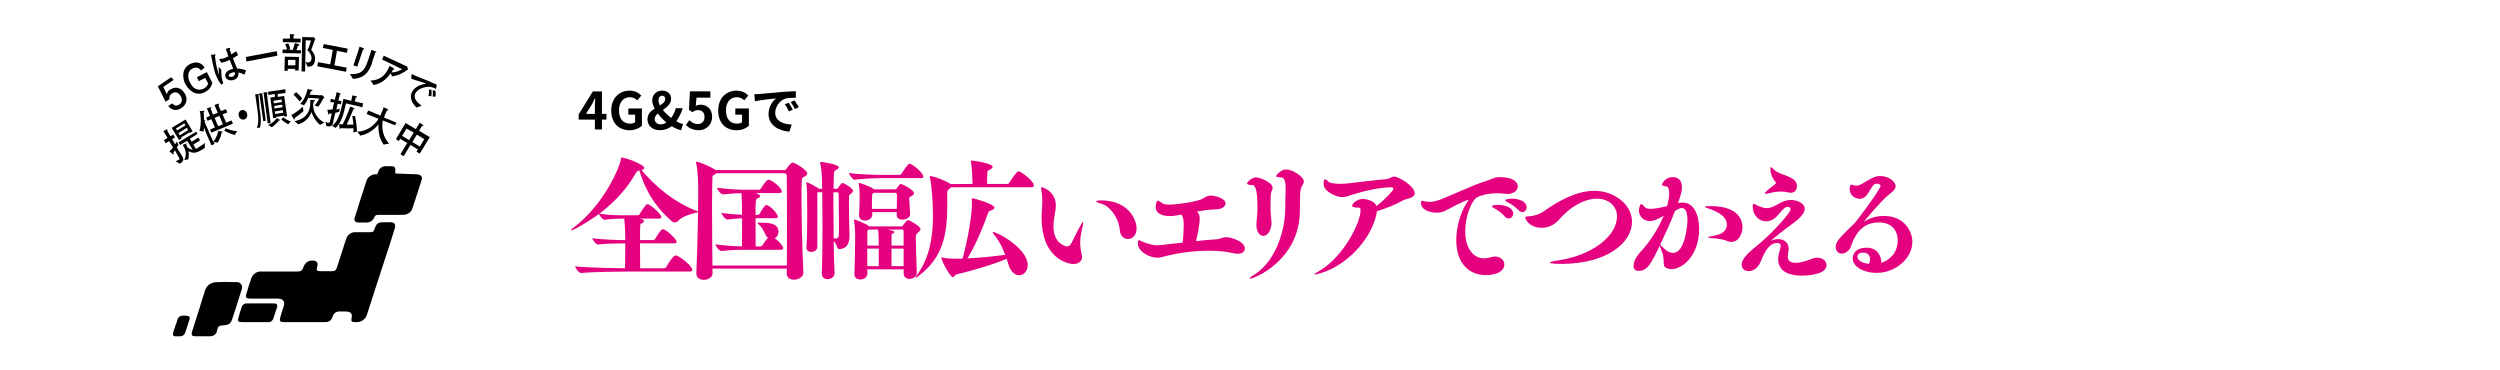 <?xml version="1.0" encoding="UTF-8"?><svg id="_レイヤー_2" xmlns="http://www.w3.org/2000/svg" viewBox="0 0 1552 230"><defs><style>.cls-1,.cls-2{fill:#e4007f;}.cls-2{opacity:0;}</style></defs><g id="_レイヤー_1-2"><rect class="cls-2" width="1552" height="230"/><path d="m376.5,74.25h-2.82v6.14h-4.38v-6.14h-10.08v-3.2l8.83-14.33h5.63v13.95h2.82v3.58Zm-7.2-3.58v-4.83c0-1.38.13-3.52.19-4.9h-.13c-.58,1.25-1.22,2.56-1.89,3.84l-3.68,5.89h5.5Z"/><path d="m379.45,68.65c0-7.81,5.06-12.38,11.36-12.38,3.42,0,5.79,1.47,7.33,3.04l-2.53,3.01c-1.15-1.12-2.5-1.98-4.64-1.98-3.94,0-6.69,3.07-6.69,8.16s2.37,8.26,7.01,8.26c1.15,0,2.3-.32,2.98-.9v-4.67h-4.19v-3.87h8.42v10.69c-1.6,1.57-4.38,2.85-7.68,2.85-6.46,0-11.36-4.29-11.36-12.19Z"/><path d="m422.84,80.84c-1.86-.42-3.9-1.25-5.89-2.5-1.95,1.54-4.35,2.5-7.26,2.5-4.96,0-7.74-3.04-7.74-6.72,0-3.3,2.08-5.22,4.45-6.72-.96-1.79-1.5-3.55-1.5-5.12,0-3.3,2.4-6.02,6.21-6.02,3.36,0,5.5,2.05,5.5,5.15s-2.56,5.09-5.09,6.85c1.41,1.76,3.23,3.49,5.12,4.93,1.25-1.66,2.27-3.68,2.91-6.02h4.26c-.86,2.91-2.18,5.66-4,8.13,1.54.86,2.98,1.47,4.19,1.7l-1.15,3.84Zm-12.58-3.62c1.15,0,2.34-.45,3.46-1.18-2.02-1.66-3.84-3.55-5.34-5.54-1.15.99-1.95,2.05-1.95,3.33,0,2.02,1.57,3.39,3.84,3.39Zm-.61-11.77c1.86-1.12,3.3-2.27,3.3-4,0-1.18-.54-2.05-1.79-2.05-1.38,0-2.37,1.12-2.37,2.88,0,.99.32,2.05.86,3.17Z"/><path d="m425.78,77.61l2.18-3.01c1.34,1.31,3.01,2.4,5.22,2.4,2.46,0,4.19-1.57,4.19-4.35s-1.6-4.29-4-4.29c-1.41,0-2.18.35-3.55,1.25l-2.14-1.41.64-11.49h12.67v3.94h-8.61l-.45,5.02c.93-.45,1.76-.67,2.85-.67,3.97,0,7.3,2.37,7.3,7.52s-3.9,8.32-8.29,8.32c-3.74,0-6.24-1.47-8-3.23Z"/><path d="m445.85,68.65c0-7.81,5.06-12.38,11.36-12.38,3.42,0,5.79,1.47,7.33,3.04l-2.53,3.01c-1.15-1.12-2.5-1.98-4.64-1.98-3.94,0-6.69,3.07-6.69,8.16s2.37,8.26,7.01,8.26c1.15,0,2.3-.32,2.98-.9v-4.67h-4.19v-3.87h8.42v10.69c-1.6,1.57-4.38,2.85-7.68,2.85-6.46,0-11.36-4.29-11.36-12.19Z"/><path d="m471.38,58.35c2.66-.22,7.9-.7,13.7-1.22,3.26-.26,6.72-.45,8.96-.54l.03,4.1c-1.7,0-4.42.03-6.11.42-3.84,1.02-6.69,5.12-6.69,8.86,0,5.21,4.86,7.1,10.24,7.36l-1.47,4.38c-6.66-.42-12.93-4-12.93-10.88,0-4.58,2.53-8.16,4.67-9.76-2.75.29-9.41.99-13.09,1.79l-.42-4.35c1.28-.03,2.5-.1,3.1-.16Zm20.8,9.76l-2.43,1.09c-.8-1.76-1.47-3.01-2.5-4.45l2.37-.99c.77,1.15,1.95,3.07,2.56,4.35Zm3.71-1.57l-2.4,1.15c-.86-1.73-1.6-2.91-2.62-4.32l2.34-1.09c.8,1.12,2.02,3.01,2.69,4.26Z"/><path class="cls-1" d="m389.79,168.58c-4.5,0-21.75.16-28.95.9h-.08c-1.47,0-3.68-3.11-3.68-4.17,7.28.9,23.96,1.14,30.92,1.23.08-3.03.16-9.41.16-15.46h-.57c-3.11,0-11.7.08-16.44.74h-.08c-.98,0-3.35-3.03-3.35-3.93,5.89.9,16.77,1.15,19.96,1.15h.49c0-3.19-.16-9.65-.65-13.33h-.33c-2.94,0-7.44.08-12.02.74-.9,0-3.03-2.54-3.35-3.6-2.54,1.96-15.05,10.14-17.26,10.14-.08,0-.16,0-.16-.08,0-.25.57-.82,1.88-1.8,17.83-13.33,28.38-36.56,29.2-42.45.08-.49,0-.82.41-.82,2.54,0,14.07,4.25,14.07,6.46,0,.57-.65.98-1.72,1.31,7.93,9.24,19.14,19.63,35.25,25.76.08.08.16.08.16.16,0,.57-8.75,1.47-12.35,5.32-.65.74-1.47,1.23-2.37,1.23-.65,0-1.31-.25-1.96-.82-6.3-5.4-15.13-14.8-20.04-31.41h-.33c-.57.08-1.39.65-1.88,1.55-4.99,8.92-12.51,17.67-22.65,25.27,5.56.9,12.27.98,15.29.98h8.67c.16,0,.74-.25.98-.65.74-1.23,3.76-6.3,4.99-6.3,1.31,0,8.59,6.05,8.59,8.1,0,.49-.41.9-1.64.9h-11.94c2.62.41,2.78,1.23,2.78,1.47,0,.74-.98,1.47-1.8,1.64-.33.08-.41.41-.41.41-.25,1.47-.25,5.15-.25,9.81h8.34c.16,0,.74-.16.98-.57.57-1.06,3.6-6.22,4.83-6.22,1.72,0,8.59,6.05,8.59,7.93,0,.49-.41.9-1.64.9h-21.1c0,5.97.08,12.43.08,15.46h14.89c.49,0,.98-.25,1.23-.65,4.17-7.2,5.56-7.28,6.05-7.28,1.88,0,10.22,6.46,10.22,9,0,.49-.41.98-1.8.98h-38.19Z"/><path class="cls-1" d="m442.28,166.78c0,1.31.08,2.37.08,2.78v.08c0,2.78-3.19,4.09-5.4,4.09-2.37,0-4.66-1.23-4.66-4.01v-.25c.9-21.59,1.15-40.89,1.15-50.63,0-2.86,0-12.76-1.31-17.58-.08-.25-.08-.41-.08-.57s.08-.25.33-.25c2.13,0,9.41,3.44,12.02,5.15h42.53c.82,0,1.31-.82,1.39-.98.65-.98,2.7-3.68,3.68-3.68,1.23,0,9.16,4.5,9.16,6.79,0,.82-.74,1.47-2.54,2.37-.98.41-1.06,1.8-1.06,12.1,0,13.25.57,34.84,1.15,46.95v.16c0,3.03-3.6,4.33-5.81,4.33-2.37,0-4.5-1.14-4.5-3.76v-.08c0-.33.08-1.47.08-3.03h-46.21Zm46.21-1.96c0-5.32.08-14.15.08-23.39,0-13-.08-26.74-.16-32.06,0-1.64-.65-1.8-1.55-1.8h-42.12c-.49.41-1.15.82-1.88,1.23-.57.33-.57.65-.57,1.23-.16,2.86-.25,9.98-.25,18.24,0,12.84.16,28.63.25,36.56h46.21Zm-2.29-10.8c0,.57-.41,1.06-1.8,1.06h-21.67c-5.32,0-7.61,0-14.8.74h-.08c-1.47,0-3.68-3.11-3.68-4.09,6.95.82,11.86,1.15,16.44,1.23,0-2.62.08-10.39.08-17.42-3.35.08-5.48.25-8.92.74h-.16c-1.47,0-3.68-3.11-3.68-4.09,5.32.74,8.91.98,12.76,1.15,0-3.52-.16-11.29-.41-13.41-3.35.08-5.64.16-11.37.74h-.08c-1.47,0-3.68-3.11-3.68-4.09,8.18.98,13.17,1.23,18.48,1.23h7.36c.65,0,1.15-.41,1.39-.82,3.11-4.83,4.01-5.4,4.83-5.4.16,0,.33,0,.49.08,3.11,1.14,7.69,5.48,7.69,7.2,0,.49-.41.98-1.8.98h-14.56c.65.25,2.94.98,2.94,1.88,0,.49-.57.98-1.55,1.39-1.39.57-1.39,1.14-1.39,10.3h1.39c.65,0,.98-.41,1.23-.82,1.15-1.8,1.8-3.52,3.52-5.07.16-.16.41-.25.65-.25.16,0,.25,0,.41.08,3.19,1.14,6.71,6.13,6.71,7.12,0,.49-.41.98-1.8.98h-12.1c0,7.03.08,15.13.08,17.5h2.94c.65,0,1.15-.41,1.39-.82.9-1.47,2.04-3.19,3.27-4.5-.57-.49-1.15-1.15-1.55-2.04-.74-1.47-1.88-4.33-3.84-5.97-.74-.57-1.06-.9-1.06-1.14,0-.16.41-.25,1.23-.25,5.07,0,11.78,0,11.78,5.72,0,1.8-.98,3.27-2.37,4.01,3.19,2.04,5.32,5.15,5.32,6.05Z"/><path class="cls-1" d="m518.13,169.48c0,2.21-1.88,3.84-4.42,3.84-1.88,0-3.52-1.06-3.52-3.52v-.25c.25-5.23.41-17.01.41-29.2,0-7.28-.08-14.8-.16-21.02h-2.78c-.25.25-.25.41-.25.82v33.12c0,1.72-1.55,3.11-3.84,3.11-1.55,0-2.94-.82-2.94-2.62v-.41c.41-4.09.49-13.9.49-21.75,0-11.61-.08-15.13-.57-17.83,0-.16-.08-.25-.08-.33,0-.16.08-.25.16-.25,1.55,0,7.52,3.76,7.52,3.76l.25.25h2.04c-.33-11.12-.33-11.53-1.23-15.79,0-.16-.08-.33-.08-.49,0-.33.16-.41.49-.41.65,0,11.12,1.39,11.12,3.43,0,.74-1.31,1.39-2.21,1.88-.9.49-.9,1.47-1.06,11.37h1.96c.57,0,.74-.33.82-.41.49-.65,1.06-1.88,1.8-2.54.41-.33.49-.65.9-.65,1.15,0,6.62,3.43,6.62,4.91,0,.41-.25.98-1.23,1.64-1.47,1.14-1.23,1.14-1.31,2.13,0,.33,0,10.06.16,17.18.08,3.68.16,6.05.16,6.46v.98c0,.9,0,7.69-6.22,7.69-.65,0-1.23-.25-1.47-1.23-.49-1.64-1.31-2.86-2.13-3.76.16,8.51.33,15.95.57,19.63v.25Zm-.74-43.1c0,6.79.08,14.48.16,21.59.41.08.82.08,1.15.08,2.13,0,2.13-.98,2.13-6.79s-.08-15.46-.16-20.69c0-.98-.57-1.23-1.15-1.23h-2.13v7.03Zm55.78-16.6c0,.49-.33.82-1.47.82h-25.52c-3.03,0-11.04.33-15.7.98h-.08c-.9,0-3.35-3.27-3.35-4.17,5.81.9,16.19,1.14,19.3,1.14h12.27c.25,0,.74-.25.98-.65.82-1.31,4.01-6.3,5.15-6.3s8.42,5.23,8.42,8.18Zm-33.61,30.75h20.2c.25,0,.41,0,.74-.57.57-.74,2.54-3.35,3.11-3.35,1.23,0,7.85,4.01,7.85,5.64,0,.49-.33,1.06-1.39,1.96q-1.55,1.31-1.55,2.54v.9c0,4.17.41,16.11.65,21.43v.16c0,2.45-2.37,3.93-4.5,3.93-1.88,0-3.68-1.15-3.68-3.52v-2.45h-22.57c0,1.15.08,2.04.08,2.54,0,1.8-1.39,3.76-4.5,3.76-1.88,0-3.6-1.06-3.6-3.35v-.41c.25-3.93.49-17.83.49-22.9v-1.55c0-1.55-.16-5.64-.74-8.42,0-.16-.08-.25-.08-.33,0-.16.16-.25.25-.25.65,0,6.79,2.29,8.91,3.93.16.08.25.25.33.33Zm3.03-22.98h13c.25,0,.74,0,1.06-.57.33-.57,1.8-2.78,2.54-2.78,1.15,0,8.26,3.84,8.26,5.64,0,.57-.33,1.14-1.55,1.8-1.23.65-1.47.9-1.47,1.39,0,.33.08.65.08,1.23,0,1.72.33,4.99.49,8.42v.25c0,2.45-2.86,3.43-4.74,3.43s-3.6-.9-3.6-2.86v-.08c0-.57.08-1.14.08-1.72h-15.29c0,.49.08.9.08,1.31v.25c0,2.21-2.29,3.68-4.58,3.68-1.88,0-3.68-1.06-3.68-3.44v-.33c.25-3.93.41-5.89.41-9.32v-1.72c0-1.06,0-4.99-.57-7.93,0-.16-.08-.25-.08-.33,0-.25.08-.33.33-.33.65,0,6.62,2.13,8.92,3.68.16.08.25.25.33.33Zm2.94,34.92c0-1.8-.08-3.6-.08-5.07,0-.74-.08-3.35-.41-4.91h-5.73l-.57.41c-.16.08-.25.41-.25,1.06,0,.98-.08,4.42-.08,8.51h7.12Zm-7.12,1.88v10.88h7.12v-10.88h-7.12Zm3.27-34.02s-.25.16-.25,1.06c-.08,1.23-.16,2.78-.16,4.58,0,1.15.08,2.45.08,3.68h15.38c.08-2.29.08-4.42.08-6.3v-2.21c0-1.23-.49-1.47-1.47-1.47h-13c-.16.25-.41.49-.65.65Zm19.3,32.14v-8.51c0-1.31-.33-1.47-1.15-1.47h-8.91q4.25.82,4.25,1.47c0,.41-.25.82-.82.98-.98.33-.74.65-.82,1.06-.08.16-.08,2.94-.08,6.46h7.52Zm-7.52,1.88v10.88h7.52v-10.88h-7.52Z"/><path class="cls-1" d="m590.07,114.27l13.66-.08v-1.14c-.08-4.09-.49-9.81-.9-12.19-.08-.57-.25-.9-.25-.98q0-.16.16-.16c2.7,0,13.49,1.8,13.49,3.84,0,.57-.65,1.31-2.37,2.13-1.06.33-1.06.82-1.06,8.51h12.51c.49,0,.98-.33,1.23-.74,1.64-2.54,4.66-7.12,5.72-7.12.16,0,.33,0,.49.08,2.45.98,9.08,6.3,9.08,8.67,0,.57-.33,1.15-1.72,1.15h-49.56c-.33.33-.82.74-1.31,1.06-.9.65-1.15,1.47-1.15,1.72,0,.41-.08,1.06-.08,1.8,0,1.88.08,3.76.08,5.56,0,19.38-2.54,33.53-18.24,45.23-.57.41-1.23.9-1.47.9-.08,0-.08-.08-.08-.16,0-.16.25-.65.98-1.64,7.61-10.47,9.9-23.06,9.9-36.64,0-8.34-.9-20.2-1.88-23.8-.08-.41-.16-.65-.16-.82,0-.08.08-.16.25-.16,2.45,0,11.21,3.52,12.68,4.99Zm3.68,56.11c-1.06.25-1.31,1.72-2.13,1.72-1.72,0-7.2-9.98-7.2-12.27,0-.08,0-.16.16-.16.08,0,.25.08.49.16,2.29.65,5.23.74,6.62.74h5.89c3.35-12.19,5.81-27.15,5.81-34.43,0-.74,0-1.39-.08-2.04,0-.25-.08-.49-.08-.74,0-.16.08-.33.41-.33.9,0,13.74,3.68,13.74,5.89,0,.74-1.23,1.39-3.19,2.21-.49.16-.74.98-1.06,1.8-2.37,6.87-7.12,18.57-12.51,27.48,8.92-.41,17.26-1.39,23.39-2.21-1.47-4.01-3.52-8.42-6.38-11.86-.9-1.06-1.39-1.8-1.39-2.13,0-.08.08-.16.25-.16,2.78,0,21.51,10.22,21.51,20.53,0,3.76-2.54,6.3-5.32,6.3-2.45,0-5.15-1.88-6.54-6.46-.33-1.15-.74-2.37-1.23-3.76-8.18,3.52-19.63,6.87-31.16,9.73Z"/><path class="cls-1" d="m670.59,150.83c0,1.96.33,4.74.9,6.95.16.65.25,1.14.25,1.72,0,3.11-2.86,4.42-5.56,4.42-.82,0-19.55-1.39-19.55-28.87,0-2.37.16-4.74.33-6.95.08-.9.08-1.96.08-3.03,0-2.04-.08-4.09-.25-5.23-.16-1.31-.49-2.37-.49-3.03,0-.33.08-.57.49-.57.9,0,8.67,2.86,8.67,11.29,0,1.31-.16,2.78-.41,4.17-.57,2.86-1.06,6.05-1.06,9,0,10.22,7.2,12.27,8.42,12.27,1.31,0,2.21-1.15,2.37-1.39,1.55-2.7,3.27-6.71,4.83-9.49,1.47-2.7,2.37-4.33,2.7-4.33.08,0,.16.16.16.41,0,.74-.33,2.21-.9,4.83-.74,3.11-.98,5.73-.98,7.85Zm35-8.92c0,4.33-2.7,6.46-5.4,6.46-2.37,0-4.66-1.72-4.99-5.32-.65-8.42-6.79-15.38-11.29-16.52-1.88-.49-3.35-1.06-3.35-1.55,0-.33.82-.57,3.03-.57,16.44,0,22,11.37,22,17.5Z"/><path class="cls-1" d="m772.82,154.27c0,1.88-1.64,3.27-4.5,3.27-.82,0-1.64-.08-2.62-.33-4.66-1.15-9.9-1.55-15.13-1.55-9.65,0-19.55,1.47-26.42,3.19-2.62.65-3.93,1.14-5.64,1.14-4.99,0-12.1-3.84-12.1-8.75,0-1.55.16-2.13.65-2.13.41,0,1.06.41,2.13.9,2.54,1.06,6.13,2.29,9.49,2.29.41,0,.82,0,15.54-1.72.41-4.01.65-7.93.65-10.8,0-3.44-.57-5.64-1.55-6.54-1.06.16-2.13.41-3.19.57-1.31.25-2.62.33-3.93.33-4.58,0-8.75-1.47-8.75-5.56,0-.08.25-4.01,1.39-4.01.65,0,1.55.74,2.78,1.64.74.57,2.45.82,4.58.82,4.33,0,17.42-1.8,20.53-3.76,1.96-1.23,3.35-1.88,5.07-1.88,1.47,0,9,1.31,9,4.91,0,1.8-2.04,3.6-5.97,3.68-3.84.08-7.85.65-11.86,1.39,1.39,1.06,1.8,2.13,1.8,4.33,0,3.76-1.23,9.65-2.29,13.99,4.33-.49,8.59-.9,12.1-1.06,3.27-.16,4.09-1.39,6.54-1.39,3.68,0,11.7,2.86,11.7,7.03Z"/><path class="cls-1" d="m788.81,123.11c0,1.96-.08,3.43-.08,4.99,0,2.13.08,4.33.49,8.26.08.82.16,1.47.16,2.13,0,3.03-1.72,7.93-5.15,7.93-2.13,0-4.25-2.29-4.25-6.95,0-.49,0-.98.08-1.55.33-3.93.57-6.05.57-8.75,0-9.57-.9-14.07-2.94-14.23-2.54-.16-3.52-.41-3.52-.98,0-.98,2.94-3.84,5.56-3.84s10.31,3.35,10.31,6.3c0,.65-.16,1.39-.65,2.37-.49.9-.57,3.52-.57,4.33Zm20.61-10.55c0,1.64-1.64,3.03-2.04,5.56-.25,1.15-.41,5.07-.41,12.76-.16,30.59-28.3,42.12-30.92,42.12-.25,0-.33,0-.33-.16,0-.33.9-1.15,3.11-2.45,10.96-6.79,18.65-23.31,19.06-40.4.08-3.52,0-6.05.16-9.98,0-.9.08-1.72.08-2.54,0-5.97-1.14-7.03-2.37-7.2-2.37-.33-3.6-.41-3.6-.98,0-.25,2.7-4.09,6.3-4.09,4.01,0,10.96,4.58,10.96,7.36Z"/><path class="cls-1" d="m878.25,119.92c0,3.19-5.48,3.52-6.95,4.33-5.15,2.94-10.79,5.07-16.52,6.87-1.96,14.8-16.77,32.8-34.35,38.28-2.29.74-3.68,1.06-4.17,1.06-.25,0-.33-.08-.33-.08,0-.33,1.39-1.23,3.84-2.7,14.15-8.51,24.86-29.2,24.86-37.21,0-.98-.25-1.55-.9-1.55-3.35,0-4.33-.49-4.33-1.23,0-1.23,3.03-4.17,6.54-4.17,2.04,0,7.44.98,8.59,4.42,5.15-3.93,10.55-9.81,10.55-10.63,0-.57-.82-1.06-1.39-1.06-7.2.08-17.26,2.37-24.21,4.58-2.21.74-4.09,1.55-6.3,1.55-3.43,0-10.96-3.35-11.37-7.36-.08-.65-.08-1.23-.08-1.64,0-1.47.33-2.04.82-2.04.57,0,1.39.65,2.29,1.55.82.74,3.84,1.23,7.36,1.23,1.31,0,2.78-.08,4.25-.25,7.85-.82,17.34-2.13,24.37-2.7,1.88-.16,2.86-1.55,4.74-1.55,2.86,0,12.68,5.97,12.68,10.31Z"/><path class="cls-1" d="m942.24,115.74c0,2.37-2.29,4.66-6.62,4.66-.57,0-1.23-.08-1.88-.16-1.47-.16-2.86-.25-4.25-.25-5.73,0-10.71,1.39-12.43,2.45-3.84,2.29-7.44,12.1-7.44,21.18,0,10.71,5.15,16.77,11.7,16.77,1.14,0,2.45-.16,3.84-.65,1.06-.33,1.96-.49,2.86-.49,3.6,0,5.89,2.37,5.89,4.99,0,2.29-2.21,6.54-11.61,6.54-9.98,0-18.24-6.95-18.24-21.75,0-8.1,2.54-17.34,7.28-24.37.16-.25.33-.49.33-.57l-.08-.08c-.16,0-2.37.41-14.48,6.87-1.39.74-3.27,1.15-5.15,1.15-3.68,0-9.81-1.39-9.81-6.13,0-.98.25-1.23.74-1.23.41,0,.98.16,1.72.33,1.06.16,2.04.33,3.03.33,1.88,0,3.93-.41,6.62-1.47,10.96-4.33,18.89-8.59,29.61-11.94,2.94-.9,3.93-1.96,6.62-1.96h.25c9.98,0,11.53,3.93,11.53,5.81Zm-2.86,16.93c0,1.64-1.31,2.94-2.78,2.94-.82,0-1.64-.33-2.45-1.23-1.96-2.21-4.5-4.01-6.46-5.07-.98-.49-1.47-.9-1.47-1.23,0-.57,1.55-.9,3.52-.9,4.33,0,9.65,1.55,9.65,5.48Zm8.34-3.93c0,1.64-1.14,2.94-2.7,2.94-.74,0-1.55-.41-2.37-1.23-2.04-2.13-4.58-3.84-6.62-4.83-.98-.49-1.55-.9-1.55-1.23,0-.9,3.03-1.06,4.09-1.06,4.01,0,9.16,1.55,9.16,5.4Z"/><path class="cls-1" d="m969,163.83c-5.56,0-6.79-.49-6.79-.82,0-.41,1.88-.9,5.72-1.47,20.37-3.11,35.9-14.88,35.9-27.23,0-6.05-4.74-10.96-12.51-10.96-6.46,0-15.05,3.44-23.55,13.09-3.19,3.6-7.03,4.99-10.63,4.99-8.1,0-10.31-5.81-10.31-6.3,0-.98,1.64-.74,3.03-.9,2.54-.33,5.48-.9,8.83-3.27,9.08-6.46,20.28-12.51,31.16-12.51,11.61,0,23.31,8.02,23.31,19.22,0,12.68-15.05,26.17-44.17,26.17Z"/><path class="cls-1" d="m1054.83,141.92c0,17.34-10.88,25.19-17.09,25.19-.49,0-.98-.08-1.47-.16-5.81-1.39-1.8-3.93-4.66-11.04-.65-1.72-1.06-2.78-1.23-3.44-5.4,11.29-7.69,15.7-13.17,15.7-1.88,0-3.11-1.06-3.11-3.11,0-3.68,2.94-7.2,4.33-8.67,6.13-6.62,11.29-14.88,14.39-22.41-4.5,2.54-6.46,3.27-8.59,3.27-4.17,0-6.79-3.19-6.79-6.54,0-1.8.82-4.09,1.47-4.09.49,0,1.15.98,2.45,2.21.65.57,1.88.82,3.43.82,1.06,0,4.74-.25,10.14-1.72.57-2.04,1.31-5.15,1.31-8.01,0-2.21-.49-3.93-1.8-4.17-1.88-.33-2.7-.49-2.7-1.06,0-.25,1.55-4.74,6.87-4.74,2.78,0,5.56,1.64,5.56,6.38,0,2.21-.9,5.4-2.45,9.73.9-.16,1.8-.33,2.62-.33,10.39,0,10.47,14.8,10.47,16.19Zm-10.63-12.76c-1.64,0-2.94.9-4.33,1.8-2.86,7.28-6.38,14.97-9.24,20.94.49.41,1.39,1.39,2.62,2.54,1.8,1.8,3.76,2.54,5.48,2.54,7.2,0,8.83-16.68,8.83-19.96,0-5.32-1.06-7.85-3.35-7.85Zm37.54,11.86c0,3.44-1.96,9.16-6.95,9.16-1.47,0-2.78-.57-3.76-.98-1.23-.49-4.33-1.06-5.56-1.14-3.6-.16-5.15-.41-5.15-.65,0-.33,1.88-.74,4.74-1.31,1.72-.33,6.95-1.64,6.95-6.54,0-5.15-5.07-7.69-9.57-9.49-.98-.41-4.01-1.15-4.01-1.72,0-.25.9-.41,3.44-.41,18.89,0,19.87,10.31,19.87,13.09Z"/><path class="cls-1" d="m1118.36,171.11c-5.48,0-14.48-1.31-14.48-10.39,0-2.45.9-4.5,1.47-7.28.08-.25.08-.49.08-.74,0-1.39-.9-1.88-2.04-1.88-5.48,0-8.18,6.3-10.39,11.61-1.72,4.17-4.83,5.89-7.36,5.89s-4.42-1.55-4.42-4.01c0-4.09,5.56-8.59,9.9-12.1,7.03-5.64,17.09-16.36,19.79-20.69.41-.74.65-1.31.65-1.72,0-.98-.98-1.39-1.8-1.39-.57,0-1.06.16-1.31.33-3.03,1.96-4.66,5.89-8.26,7.69-1.31.65-2.62.98-3.84.98-4.17,0-8.26-3.68-8.26-9,0-1.47.25-1.88.65-1.88s.9.41,1.39.65c2.78,1.39,4.99,2.04,6.87,2.04s4.42-1.06,7.28-2.78c1.96-1.15,4.33-2.29,7.61-2.29,3.76,0,8.51,2.04,8.51,5.48s-4.91,7.28-7.52,9.16c-6.95,4.99-13.5,10.55-13.5,10.63h.08s.25-.08.49-.16c1.39-.57,2.7-.82,4.01-.82,3.68,0,6.46,2.29,6.46,5.89,0,.41,0,.82-.08,1.23-.16,1.23-.49,2.45-.49,3.6,0,3.11,2.13,4.01,4.91,4.01,2.21,0,5.48-.65,10.14-2.54,1.23-.49,2.29-.65,3.35-.65,3.35,0,5.64,2.13,5.64,4.58,0,6.22-12.68,6.54-15.54,6.54Zm-2.86-55.62c0,2.94-1.72,4.17-3.84,4.17-.57,0-1.23-.08-1.8-.25-1.23-.33-2.7-.49-4.17-.49-2.45,0-5.07.41-7.2.98-.98.25-1.8.41-2.29.41-.33,0-.57-.08-.57-.33,0-.41,1.06-1.64,6.3-5.56.41-.33.57-.65.57-.9,0-.49-.57-.9-.98-1.47-1.72-2.54-2.45-4.42-2.45-7.2,0-.74.08-1.06.33-1.06.41,0,1.06.65,2.21,1.8,3.19,3.27,13.74,3.68,13.9,9.57v.33Z"/><path class="cls-1" d="m1187.19,150.26c0,10.06-10.47,19.14-22.08,19.14-8.51,0-14.97-4.09-14.97-8.91,0-.57,0-6.71,8.83-6.71,6.46,0,9,5.23,9,9.41,7.61-2.78,10.14-8.67,10.14-13.74,0-7.28-4.66-11.37-11.53-11.37-6.13,0-13,2.13-17.34,14.31-.41,1.06-.49,1.64-.74,1.96-1.64,2.21-3.44,3.11-5.07,3.11-2.13,0-3.84-1.64-3.84-4.09,0-.9.25-1.96.82-3.03,1.14-2.29,3.84-4.66,6.3-7.28,2.78-2.86,3.93-3.35,6.46-6.79,2.54-3.44,9.98-12.84,13.99-19.96.16-.33.25-.57.25-.9,0-.9-1.14-1.39-2.21-1.39-.33,0-.65.08-.9.16-3.35.98-4.25,9.24-9.73,9.24-2.54,0-6.3-1.8-6.3-6.13,0-.65.08-2.62,1.06-2.62.33,0,.82.08,1.55.33.49.16.98.25,1.47.25,1.06,0,2.21-.33,3.44-1.06,5.72-3.35,8.1-4.91,11.37-4.91,5.32,0,9.65,3.52,9.65,6.22,0,2.37-2.78,4.17-4.5,5.56-4.66,3.84-15.46,16.6-15.13,16.6,0,0,.16,0,.33-.16,3.27-2.29,7.61-3.44,11.94-3.44,13.17,0,17.75,9.9,17.75,16.19Zm-26.25,10.71c0-2.21-1.31-4.17-4.33-4.17-.57,0-3.52.08-3.52,2.54,0,.41.08,3.6,7.12,4.5.49-.9.74-1.88.74-2.86Z"/><path d="m242.4,137.97h-4c-3.8,0-4.6.6-5.8,4-.6,1.8-1.2,2.2-3.2,2.2h-8.2c-3-.4-5.6,1.6-6.4,4.4l-5.6,17.4c-.6,1.8-1.2,2.4-3.4,2.4h-6.4c-2.8,0-3.2-.4-2.4-3,.6-2.2-.4-3.6-2.8-3.6-2.4-.2-4.8,1.2-5.6,3.6-1.2,3-1.6,3.2-4.8,3.2h-21c-3.2-.4-6.2,1.6-7,4.8-1,3-2,6-2.8,8.8-.8,2.6-.2,3.2,2.6,3.2h16.8c3.4,0,4.6,1.8,3.8,4.6-.8,2.4-1.6,4.6-2.2,7s-.2,3,2.6,3h25.2q3.6,0,4.6-3.2c.2-.4.2-.6.4-1,.6-1.4,2-2.4,3.6-2.4h4c3.4,0,4.6,1.4,3.8,4.4q-.6,2.2,1.8,2.2h1c3.2.2,6-1.8,6.8-4.6,2.8-9,5.8-17.8,8.6-26.6l3-9.2c2-6,4-12.2,5.8-18.2.4-2.4-.4-3.4-2.8-3.4h0Z"/><path d="m258.6,108.17c-4.2,0-8.4-.4-12.4-.4h-.4c-.6-.2-.4-.8-.4-2,.2-1.8-.6-2.6-2.6-2.6h-3.4c-2,0-3.8,1.2-4.4,3-.2.6-.6,1.4-.8,2h-1c-2.4,0-4.8,1.6-5.6,3.8-2,6-5.6,17.4-7.4,23.2-.6,1.8.4,3,2.4,3h5c1.8,0,3.6-1,4.4-2.6,1-2,1.2-2.2,3.6-2.2h14.2c2.8.2,5.4-1.4,6.2-4,1.4-4,4.4-13.4,5.6-17.2,1-2.4-.2-3.8-3-4h0Z"/><path d="m146.2,175.17c-4-.2-8-.2-12,0-3,0-5.8,2-6.8,4.8-1.4,4.2-2.6,8.4-4,12.8-1.4,4.4-2.8,8.8-4.2,13.2-.6,2,0,2.8,2.2,2.8h9.2c1.6,0,3.2-1,3.8-2.4.2-.6.4-1,.4-1.6.8-2.4,1-2.6,3.8-2.8,3.4-.2,4.6-1,5.6-4,2-6,4-12.2,5.8-18.2.8-1.6,0-3.6-1.6-4.4-1-.2-1.6-.4-2.2-.2h0Z"/><path d="m170,188.37h-16.4c-1.6-.2-3.2.8-3.6,2.4-.8,2.2-1.4,4.4-2,6.6s-.2,2.4,2,2.6h16.4c1.4.2,2.6-.6,3.2-2,.8-2.4,1.6-4.8,2.4-7.2.4-1.8-.2-2.4-2-2.4h0Z"/><path d="m115.8,195.97h-2c-1.6-.2-3.2.8-3.6,2.4-.4,1.4-.8,2.6-1.4,4-.2.8-.4,1.6-.8,2.4-1.2,4-1,4.2,3.4,4,1.6.2,3.2-.8,3.6-2.4,1-2.6,1.8-5.4,2.6-8,.6-1.4,0-2.2-1.8-2.4Z"/><path d="m107.8,49.57l-6.4,4.4,2.2,4.6c.2-1.4,1.2-2.6,2-3h.2c3.2-2.2,6.6-1,8.6,2,2.4,3.4,1.6,7.2-1.6,9.4-3,2-6,1.8-8.4-1.2l2.6-1.6c1.4,1.8,3,1.6,4.2.8,2.2-1.4,2-3.8.8-5.6s-3-2.8-5.2-1.4c-.4.2-2,1.4-1.6,3.6l-2.4,1.6-4.8-9.6,8.2-5.6,1.6,1.6Z"/><path d="m124.8,43.77c-1.2-1.6-3-2.4-5.4-1.2-3.2,1.6-3,5.8-1.4,8.8,1.6,3.2,4.6,5.6,8.6,3.6,1.4-.8,2.4-2,2.6-3.2l-1.8-3.4-4,2-1.2-2.4,6.2-3.2,3.4,6.6c-.4,2.2-1.8,4.4-4.6,5.8-5.6,3-10-1.2-12-4.8-2.2-4-2.4-10,2.8-12.6,3.4-1.8,7-1.2,9,2.2l-2.2,1.8Z"/><path d="m137.6,52.57c-1.4-1-2.6-3.6-3.6-6-.2-.4-.2-.6-.4-1-1.4-4.6-2-8.8-2.6-11.4v-.2h.2c2.4-.2,2.8-.2,2.8,0s-.2.4-.6.6c.2,1.6.6,5.2,1.6,8.8.2.6.4,1.4.6,2.2v.2l.2.4s.2-.2,0-.6v-4.2s1,1.4,1.6,2c0,2.6,0,4.8.8,7,.2.4.2.6.4,1v.2l-1,1Zm10.2-18.4c-1,.6-2.2,1.4-3.2,2,1,2.6,1.8,4.6,2.6,6.4,1.8,0,4,.4,5.6,1.2l-1,2.4v.2h-.2c-1.2-.8-2.6-1.2-3.6-1.4.4,2.2-.8,4-2.8,4.6-2.2.8-4.6,0-5.2-1.8-.4-1.2-.2-3.4,3.2-4.6.6-.2,1-.4,1.6-.4-.6-1.4-1.4-3.4-2.2-5.6-.8.4-2,1-2.8,1.2s-1.6.4-2.4.6l-1.2-2v-.4h.2c1.2,0,2.2-.2,3.2-.6q.6-.2,2.2-1l-.4-1c-.2-.2-.2-.6-.2-.8-.4-.8-.6-1.8-1-2.8,0,0,1.6-.6,2.2-.6.4,0,.6,0,.6.2s0,.4-.4.6c.2.6.4,1.6.6,1.8.2.6.4,1,.4,1.4,1-.6,2-1.2,3-2l1.2,2.4Zm-4,11c-1.2.4-2,1.2-1.8,2,.2.4,1,.8,2.4.4,1.2-.4,1.6-1.4,1.4-2.6-.6-.2-1.4,0-2,.2h0Z"/><path d="m172.2,34.57l-19.2,3.6-.4-2.8,19.2-3.6.4,2.8Z"/><path d="m186.8,33.17l-11.4-.2v-2.2h2.8c-.4-2-1.2-3.4-1.2-3.4l2-.4s.8,1.4,1.2,3.6l-1.4.4h3c.6-1.8,1.2-4.2,1.2-4.2,0,0,1.6.4,2.4.6.2.2.4.4.4.6s-.2.4-.8.4c0,0-.4,1.4-1,2.8h2.8v2h0Zm-.2-6.8l-11-.2v-2.2h4.4v-2.8s1.6,0,2.4.2c.2,0,.4.2.4.4s-.2.4-.6.4v1.8h4.4v2.4Zm-1.2,17.4h-2.2v-1h-4.6v1.2h-2l.2-8.8,8.8.2-.2,8.4Zm-6.6-6.6v3.4h4.6v-3.4s-4.6,0-4.6,0Zm11-12.2l-.4,19.4h-2.2l.4-21.4,6.4.2c.2,0,.2-.2.4-.2s1.4,1,1.4,1.4c0,.2-.2.2-.4.4-.6,2.2-1.8,5-2.2,6.2,2.4,2.6,2.4,4.8,2.4,5.6,0,2.8-1.2,4.8-4,4.8h-.6q-.2,0-.2-.2c-.2-.8-1.2-2.6-1.2-2.6.6.2,1.2.2,1.6.2,1.4,0,2-.8,2.2-2.4,0-2-.8-3.6-2.6-5.2,1-1.8,2-5,2.2-6l-3.2-.2Z"/><path d="m215.4,32.77l-6.2-1.2-1.6,9,7.6,1.4-.4,2.6-17.8-3.4.4-2.6,7.6,1.4,1.6-9-6.2-1.2.6-2.4,14.8,2.8-.4,2.6Z"/><path d="m232.4,34.57c-.2.4-.4,1-.6,1.6s-.4,1.4-.6,1.8-.2.6-.2,1c-2.2,6.4-5,9.4-11.6,10h-.2l-.2-.2c-.4-.8-1.8-2.8-1.8-2.8,6.8.4,9.2-2,11.2-8.4q0-.2.2-.4c.2-.8,1.4-4.4,2-6.2,0,0,1.8.6,2.8,1,.2.2.4.2.2.4,0,.2-.4.4-.8.2,0,1-.2,1.6-.4,2h0Zm-10.6,6.8l-2.4-.8,2.8-8.4s0-.2.2-.6c.2-.6.6-1.8.8-2.6,2.8,1,3,1.2,3,1.4s-.4.4-.8.2c-.2.6-.6,1.8-.6,1.8l-3,9Z"/><path d="m237.2,36.97l1-2.4,13.8,6.4h.4c.2,0,1,2,1,2.2s-.4.2-.6.2c-2.2,1.8-5.6,3.6-9.2,4s0,0-.2-.2c-.2-.4-.6-1.2-1-1.6-2.6,4-6.2,6.4-10.4,7.2h-.2c-.2-.8-1.8-2.8-1.8-2.8,5.4,0,9-3,11-7.2.2-.6.6-1.2.8-1.8,0,0,2.2,1,2.6,1.4.4.2.4.4.4.6s-.4.2-.8.2c-.2.6-.4,1-.8,1.6l-.2.2c2.4,0,5.2-1,6.6-2l-12.4-6Z"/><path d="m255.6,46.17v-.2h.2c3,1.8,8.2,3.2,14.8,6.4h.4c.4.2-.4,2.8-.4,2.8,0,.2-.2.2-.2,0l-.2-.2c-1.2-.6-1.8-.8-2.8-1-2.2-.4-7.4.6-9.2,3.4-2.2,3.4.8,6.4,3.6,8.2,0,0-2.2.8-3,1.2h-.2c-3.2-3-4.8-6.8-2.4-10.4,1.4-2.2,4.6-4,8.4-4.4-3.2-1.4-6.8-2-9.4-3.2l.4-2.6Zm10.4,13.4c.4-1.2.4-3,.2-4l1.6.2c.2.8.2,2.8,0,4l-1.8-.2Zm2.6.4c.2-1,.2-2.8,0-3.8h1.6c.2.6.4,2.4.2,3.8h-1.8Z"/><path d="m105.8,84.57l1.8-1,1,1.8-1.8,1,2,3.2c.4-.8.8-1.4,1-1.6,0,0,.4.6.6,1.2.2.2.4.6.4.6v.2c-.2.4-.6,1-1,1.6l2.2,3.6c.6,1,1.2,1.8,1.2,2,1.4,2.4,0,3.4-1.2,4.2q-.6.4-.6.2c-.6-.6-2.4-1.4-2.4-1.4.6-.2,1.6-.8,2-1s.6-.8.2-1.2l-2.6-4.6c-.4.4-.6,1-1,1.4,0,0,0,.2.2.2.2.4.2.6,0,.8h-.4c-.6-.4-2.2-1.8-2.2-1.8.8-.8,1.6-1.6,2.2-2.4l-2.4-4-2.2,1.4-1-2,2.2-1.4-1.6-2.6s-.6-1-1-1.6c0,0,1.6-.8,2-1,.2-.2.4,0,.6,0,0,.2,0,.4-.2.6.2.4.6,1.2.6,1.2l1.4,2.4Zm13.8-3l-1.8,1-.2-.4-5.2,3.2.4.6-1.6,1-4.6-7.6,8.6-5.2,4.4,7.4Zm-10.4-1.8l.8,1.2,5.2-3.2-.8-1.2-5.2,3.2Zm13.4,3.4l-4.8,3,1.2,1.8,4.2-2.6,1,1.8-4.2,2.6,1.6,2.6h.2c.6-.2,1-.6,1.6-1,1.2-.8,2.6-1.6,3.8-2.6,0,0-.2,2,0,2.8v.2c-.6.4-1.2.8-1.8,1.2-2.2,1.2-5,3-8.4.8.6,3.2-.2,5.2-.2,5.2-.8,0-2.4.4-2.4.4,2.2-4.2,0-8-1-9.4,0,0,1.4-.6,2-.8.2-.2.6,0,.6,0,0,.2,0,.4-.4.6.2.4.4,1,.8,1.8.8.6,2,1.2,3.2,1.4l-3.4-5.6-4.4,2.6-1-1.6,11-6.6.8,1.4Zm-11.8-.6l.8,1.4,5.2-3.2-.8-1.4-5.2,3.2Z"/><path d="m132.4,87.97c2.2-2.6,3-5.8,3-6.6,0,0,1.6,0,2.2.2.4,0,.4.2.6.2q0,.2-.2.4h-.4c-.6,3.6-2.4,6.4-2.6,6.4h-.2c-.4-.2-1.6-.4-2.2-.4l.6,1.2-2,.8-3.4-8-1.2-3.2c0,1.4-.2,2.8-.4,2.8-.8-.4-2.4-.6-2.4-.6,1.2-3.4,1-9.4.2-12.2.2,0,2.8-.4,3,0,0,.2-.2.4-.4.6h-.2c.2,1,.2,2.8.2,4.8h.2c.4,0,.6,0,.6.2s0,.4-.4.6c0,.2.4,1.4.4,1.4l5,11.4Zm8.8-18.2l-3,1.2,2.2,5.2,3.4-1.4.8,2-13.4,5.6-.8-2,3-1.2-2.2-5.2-2.4,1-.8-2,2.4-1-1.2-2.8s-.4-1.2-.8-1.8c0,0,2-.8,2.4-.8.2,0,.4,0,.4.2s0,.4-.4.6c.2.6.4,1.2.4,1.2l1,2.6,3-1.2-1.2-2.8s-.6-1.2-.8-2c0,0,2-.8,2.4-.8.2,0,.4,0,.4.2s0,.4-.4.6c.2.4.4,1.2.4,1.2l1.2,2.6,3-1.2,1,2Zm-8,3.4l2.2,5.2,3-1.2-2.2-5.2-3,1.2Zm7,6.4c.6.4,4,1.8,7,1.8,0,0-1.2,1.8-1.2,2.4-.2.2-4.4-1.2-6.8-2.6l1-1.6Z"/><path d="m151.6,74.17c-1.4.4-3-.6-3.4-2.2s.4-3.2,1.8-3.6,3,.6,3.4,2.2-.4,3.2-1.8,3.6Z"/><path d="m161.2,67.77c0,.4,0,.6.2,1,.6,4,.8,7.6,0,10.4v.2c-.6-.2-2,0-2,0,1.4-3,1-7,.4-11.2-.2-1-.6-4.6-1-7-.2-1.4-.4-2.6-.4-2.6,0,0,1.6-.2,2.2-.2.2,0,.4.2.4.2,0,.2-.2.4-.6.4,0,0,0,.4.2,1.2l.6,7.6Zm3.8,7.2l-1.6.2-2.2-15.4s-.2-.8-.4-1.8h2c.2,0,.4.2.4.2,0,.2-.2.4-.4.4,0,.6.2,1,.2,1l2,15.4Zm3,1.4l-1.8.2-2.4-17.6s0-.6-.2-1.6c0,0,1.6-.2,2.2,0,.2,0,.4.2.4.2,0,.2-.2.4-.4.6v1l2.2,17.2Zm9.2-18.6l-4.8.6v1.8l4-.6,1.8,12.6-1.8.2v-.6l-5,.8v.6l-1.8.2-1.8-12.8,2.8-.4v-1.8l-4,.6-.2-2,10.8-1.6v2.4Zm-8.6,21.2c-.4-.4-2.2-1.4-2.2-1.4,3.4-1.2,5.2-4,5.4-4.2,0,0,1.4.6,2,1,.2,0,.2.2.2.2q0,.2-.4.2h-.4c-1.2,1.8-4.2,4.2-4.6,4.2Zm1.2-16.4l.2,1.6,5-.8-.2-1.6-5,.8Zm.4,3.2l.2,1.6,5-.8-.2-1.6-5,.8Zm.4,3.4l.2,1.6,5-.8-.2-1.6-5,.8Zm5.2,3.6s2,1.8,4.8,2.6c0,0-1.2,1-1.6,1.8-2.2-1-4.4-3-4.4-3l1.2-1.4Z"/><path d="m183,73.77c0,.2,0,.4-.2.4,0,0-.2,0-.4-.2-.6-.8-1.6-2.6-1.6-2.6,2.8-1.2,6.4-4.4,7.2-5.2,0,0,.2,2,.4,2.6v.2s-1.4,1.4-5.6,4.4c.2,0,.2.2.2.4h0Zm3-10.8c-1.8-2.4-3.8-4.2-3.8-4.2l1.6-1.6s2.8,2.4,3.8,4l-1.6,1.8Zm8.6.2c0,.2,0,.8-.2,1.8-.2,1.6.6,7.8,7,11.2,0,0-2,.8-2.6,1.4-.2,0-3.8-2.8-5.4-8-2.6,6.6-8.4,7.6-8.4,7.6-.4-.6-2.2-2-2.2-2,1.4-.2,9.2-1.4,9.8-10.4v-2.8s1.8.2,2.6.2c.4,0,.4.2.4.4-.2.2-.6.4-1,.6,0-.2,0,0,0,0h0Zm-3.2-2.4c-1.4,3.2-2.6,4.6-2.8,4.6-.6-.4-2.2-.8-2.2-.8,3.4-3.4,4.6-9.4,4.6-9.4,0,0,1.8.6,2.4.6.4,0,.6.2.6.4s-.2.4-1,.4c0,0-.2.8-.8,2.2l7.2.4c.2,0,.2-.2.4-.2,0,0,1.6,1.2,1.6,1.6,0,.2-.2.2-.6.4,0,0-1.8,3.6-3.2,5.2h-.2c-.6-.4-2.2-.6-2.2-.6,1.8-1.8,3-4.4,3-4.4l-6.8-.4Z"/><path d="m210,62.37l2,.4-.4,2-2-.4-.8,3.6c1-.2,1.8-.4,2.2-.6,0,0,0,.4-.2.6-.2.4-.2,1-.2,1.4,0,.2-2.4.6-2.4.6l-1,4c-.2,1.2-.4,2-.4,2.2-.6,2.2-2,2.6-3.6,2.2h-.4s-.2,0-.2-.2c0-.6-.6-2.6-.6-2.6.4.2,1,.4,1.4.6.6.2,1.2,0,1.4-.6l1.2-5.2c-.4,0-1,.2-1.6.2v.2c0,.2-.2.4-.4.4,0,0-.2-.2-.2-.4-.2-.6-.6-2.6-.6-2.6,1.2,0,2.4-.2,3.2-.2l1-4.4-2.4-.2.4-2,2.4.6.8-3s.2-1.2.4-1.8c0,0,1.6.6,2.2.8.2,0,.4.2.4.4s-.2.2-.6.2c0,.2-.2,1-.2,1l-.8,2.8Zm15,4.2l-10.2-2.4s-.8,3.2-1,4.2c-.8,3.4-2.2,8-5.4,11h-.2c-.6-.6-2.2-1.2-2.2-1.2,3.8-2.6,5-7.8,5.8-10.6.2-1.2,1.4-6.2,1.4-6.2l4.8,1.2.4-1.6s.2-1.2.4-1.8c.2,0,2,.6,2.4.6s.4.2.4.4-.2.2-.8.4c0,.2-.2,1-.2,1l-.4,1.4,5.2,1.2-.4,2.4Zm-4.6,5.4c.2.8,1.2,6,1.2,9.8l-2.2.4v-2.6c-1.8.2-5.2.2-8,0-.2.4-.4.8-.4.6-.4,0-.4-3.2-.4-3.2.6.2,1.4.2,2.2.2,1.8-3.6,4.2-9.6,4.6-11,.4,0,1.8.6,2.4,1l.4.4c0,.2-.2.2-.8.2-.2.4-2.4,6-4.2,9.6h4.2c-.2-2.2-.4-4.2-.8-5.2l1.8-.2Z"/><path d="m245.2,77.77l-7.6-3c-.8,5.2.2,10.4,4,14.4,0,0-2.2.2-3.2.6h-.2s-3.8-4.4-3.2-12.6c-5.2,6.4-11.4,7-11.4,7-.4-.8-1.8-2.4-1.8-2.4,6.6-.4,10.8-4.2,13.2-8l-7.4-3,1-2.2,7.6,3.2c.2-.2.2-.4.2-.6.8-2,1.6-3.8,1.8-4.6,2.2,1,3,1.4,2.8,1.8,0,.2-.4.2-.8.2-.2.6-1.2,2.6-1.6,3.8,0,.2-.2.4-.2.6l7.8,3.2-1,1.6Z"/><path d="m260.6,95.37l-2-1.2.8-1.4-4.6-2.8-4.2,7-2-1.2,4.2-7-4.4-2.6-.8,1.4-1.8-1.2,6-10,6.4,3.8,1.2-2.2.2-.2c.2-.4.6-.8.8-1.6,2.6,1.4,2.4,1.8,2.4,2-.2.2-.6.2-.8,0-.2.4-.6,1-.6,1l-1.2,2,6.6,4-6.2,10.2Zm-8.2-15.6l-2.8,4.6,4.4,2.6,2.8-4.6-4.4-2.6Zm6.4,3.8l-2.8,4.6,4.6,2.8,2.8-4.6-4.6-2.8Z"/></g></svg>